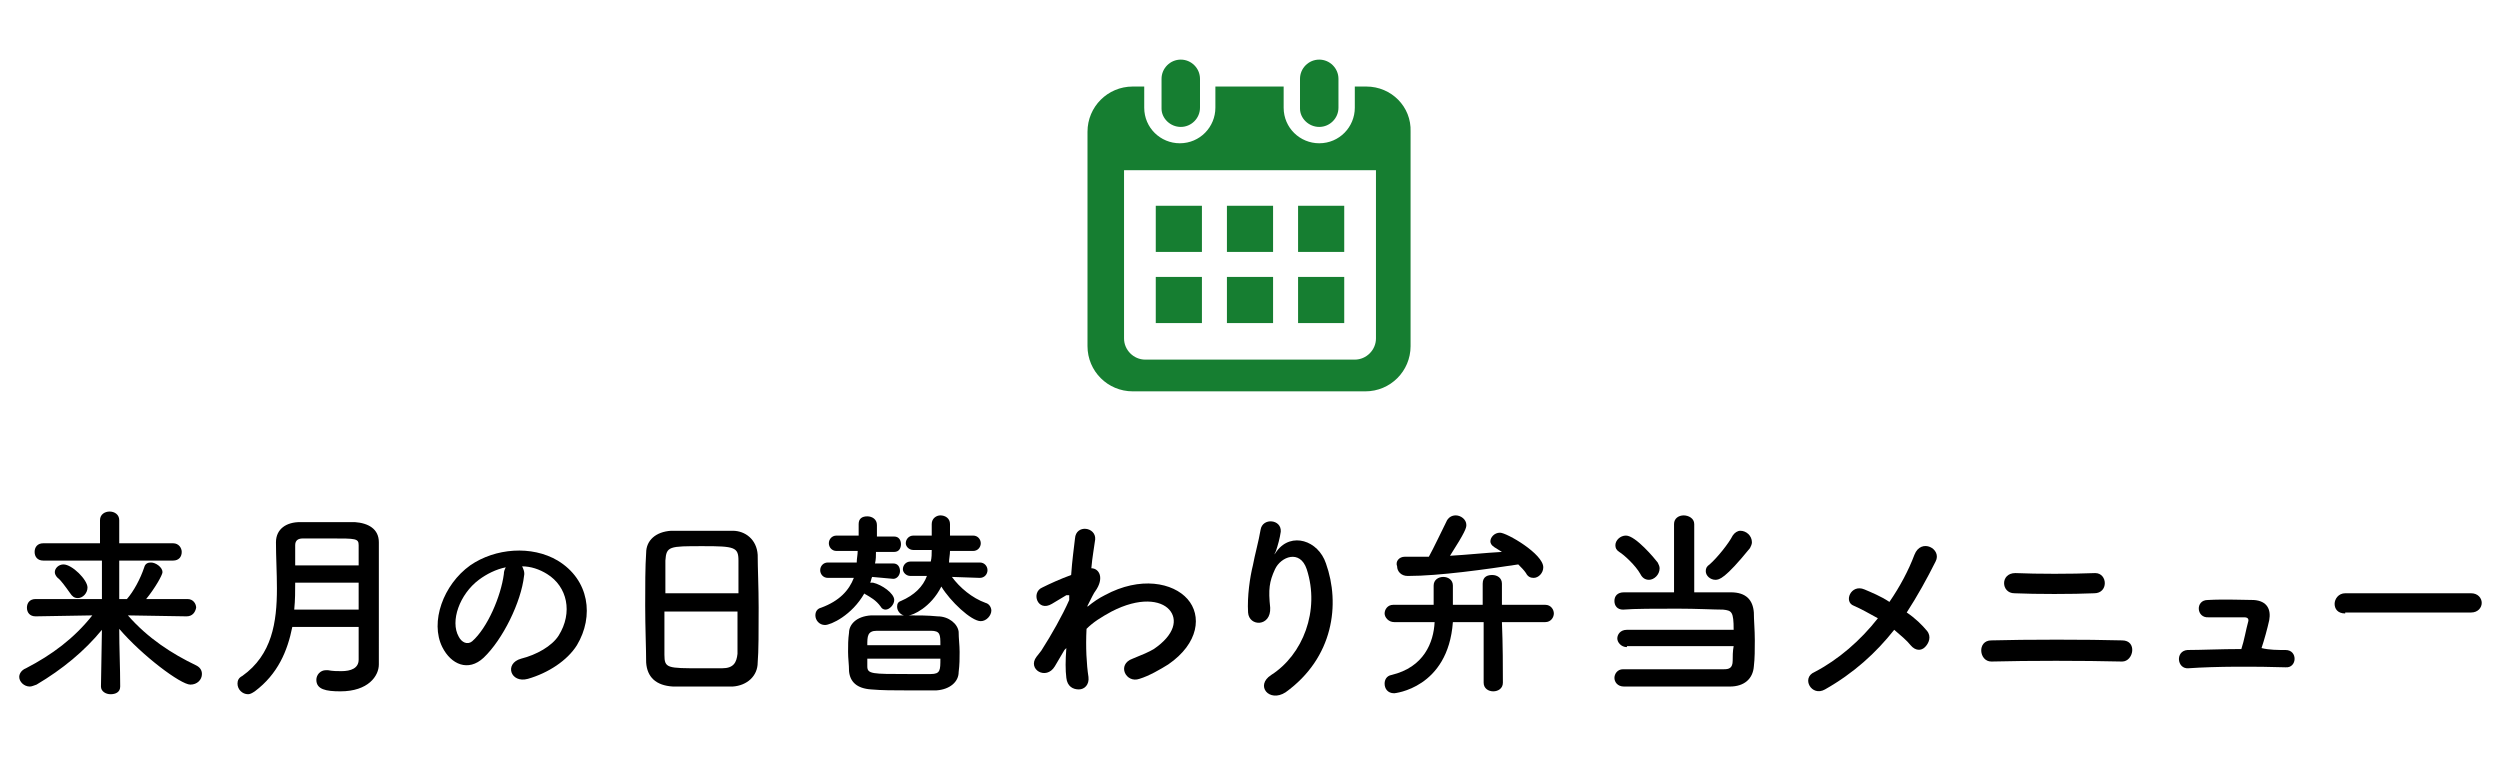 <?xml version="1.0" encoding="utf-8"?>
<!-- Generator: Adobe Illustrator 23.0.6, SVG Export Plug-In . SVG Version: 6.00 Build 0)  -->
<svg version="1.1" id="レイヤー_1" xmlns="http://www.w3.org/2000/svg" xmlns:xlink="http://www.w3.org/1999/xlink" x="0px"
	 y="0px" width="260px" height="80px" viewBox="0 0 260 80" style="enable-background:new 0 0 260 80;" xml:space="preserve">
<style type="text/css">
	.st0{fill:#167E31;}
</style>
<g>
	<g>
		<g>
			<path class="st0" d="M122.8,13.2c1.1,0,2-0.9,2-2v-3c0-1.1-0.9-2-2-2s-2,0.9-2,2v3.1C120.8,12.3,121.7,13.2,122.8,13.2z"/>
			<path class="st0" d="M137.2,13.2c1.1,0,2-0.9,2-2v-3c0-1.1-0.9-2-2-2s-2,0.9-2,2v3.1C135.2,12.3,136.1,13.2,137.2,13.2z"/>
			<path class="st0" d="M142.1,9h-1.2v2.2c0,2-1.6,3.7-3.7,3.7c-2,0-3.7-1.6-3.7-3.7V9h-7.1v2.2c0,2-1.6,3.7-3.7,3.7
				c-2,0-3.7-1.6-3.7-3.7V9h-1.2c-2.6,0-4.7,2.1-4.7,4.7V36c0,2.6,2.1,4.7,4.7,4.7H142c2.6,0,4.7-2.1,4.7-4.7V13.7
				C146.8,11.1,144.7,9,142.1,9z M143.1,35.2c0,1.2-1,2.2-2.2,2.2h-21.8c-1.2,0-2.2-1-2.2-2.2V17.7h26.2V35.2L143.1,35.2z"/>
			<rect x="127.6" y="28.8" class="st0" width="4.8" height="4.8"/>
			<rect x="120.2" y="28.8" class="st0" width="4.8" height="4.8"/>
			<rect x="135" y="21.4" class="st0" width="4.8" height="4.8"/>
			<rect x="135" y="28.8" class="st0" width="4.8" height="4.8"/>
			<rect x="127.6" y="21.4" class="st0" width="4.8" height="4.8"/>
			<rect x="120.2" y="21.4" class="st0" width="4.8" height="4.8"/>
		</g>
	</g>
</g>
<g id="レイヤー_3">
</g>
<g id="レイヤー_4">
</g>
<g id="レイヤー_5">
</g>
<g>
	<path d="M19.4,64.1l-6.1-0.1c2.1,2.4,4.6,4,7.1,5.2c0.4,0.2,0.6,0.5,0.6,0.9c0,0.6-0.5,1.1-1.2,1.1c-1,0-5-3-7.4-5.8
		c0,2,0.1,4,0.1,6c0,0.6-0.5,0.8-1,0.8c-0.5,0-1-0.3-1-0.8v0l0.1-5.9c-1.8,2.2-4.1,4.1-6.8,5.7c-0.3,0.1-0.5,0.2-0.7,0.2
		c-0.6,0-1.1-0.5-1.1-1c0-0.3,0.2-0.7,0.7-0.9c2.7-1.4,5-3.1,6.9-5.5l-5.9,0.1h0c-0.6,0-0.9-0.4-0.9-0.9c0-0.5,0.3-0.9,0.9-0.9
		l6.9,0l0-4H4.5c-0.6,0-0.9-0.4-0.9-0.9c0-0.5,0.3-0.9,0.9-0.9h5.9l0-2.4c0-0.6,0.5-0.9,1-0.9c0.5,0,1,0.3,1,0.9c0,0.8,0,1.6,0,2.4
		h5.6c0.6,0,0.9,0.5,0.9,0.9c0,0.5-0.3,0.9-0.9,0.9h-5.6c0,1.3,0,2.7,0,4h0.8c0.7-0.8,1.4-2.1,1.8-3.3c0.1-0.4,0.4-0.5,0.7-0.5
		c0.5,0,1.2,0.5,1.2,1c0,0.3-0.8,1.7-1.7,2.8l4.3,0c0.6,0,0.9,0.5,0.9,0.9C20.3,63.7,20,64.1,19.4,64.1L19.4,64.1z M7.3,61.7
		c-0.5-0.7-1-1.4-1.3-1.6c-0.2-0.2-0.3-0.4-0.3-0.6c0-0.4,0.4-0.8,0.9-0.8c0.9,0,2.5,1.6,2.5,2.4c0,0.6-0.5,1.1-1,1.1
		C7.7,62.2,7.5,62,7.3,61.7z"/>
	<path d="M39.4,69.1c0,1.2-1.1,2.8-4,2.8c-1.5,0-2.5-0.2-2.5-1.2c0-0.5,0.4-1,1-1c0.1,0,0.1,0,0.2,0c0.5,0.1,1,0.1,1.4,0.1
		c1,0,1.8-0.3,1.8-1.2c0-1,0-2.2,0-3.4h-6.9c-0.5,2.5-1.5,4.9-3.9,6.7c-0.3,0.2-0.5,0.3-0.7,0.3c-0.6,0-1.1-0.5-1.1-1.1
		c0-0.3,0.1-0.6,0.5-0.8c3.1-2.2,3.6-5.6,3.6-9.1c0-1.6-0.1-3.3-0.1-4.8c0-1.4,1.1-2.1,2.5-2.1c0.9,0,2.1,0,3.3,0c0.8,0,1.7,0,2.4,0
		c1.4,0.1,2.5,0.7,2.5,2.1c0,0.5,0,1,0,1.5c0,2,0,4.1,0,5.9c0,0.8,0,1.6,0,2.3L39.4,69.1L39.4,69.1z M37.3,60.6h-6.6
		c0,0.9,0,1.8-0.1,2.8h6.7V60.6z M37.3,58.8c0-0.7,0-1.4,0-2.1c0-0.7-0.3-0.7-2.8-0.7c-1.1,0-2.2,0-3,0c-0.5,0-0.8,0.2-0.8,0.7
		c0,0.7,0,1.4,0,2.1H37.3z"/>
	<path d="M54.5,59.9c-0.3,2.7-2.2,6.6-4.2,8.5c-1.6,1.5-3.4,0.7-4.3-1.1c-1.3-2.6,0.1-6.5,2.9-8.5c2.6-1.8,6.4-2.1,9.1-0.5
		c3.3,2,3.8,5.8,2,8.8c-1,1.6-3,2.9-5.1,3.5c-1.8,0.5-2.5-1.6-0.7-2.1c1.6-0.4,3.2-1.3,3.9-2.4c1.5-2.4,0.9-5.1-1.2-6.4
		c-0.8-0.5-1.7-0.8-2.6-0.8C54.4,59.1,54.6,59.5,54.5,59.9z M49.8,60.3c-2,1.5-3,4.3-2.1,5.9c0.3,0.6,0.9,0.9,1.4,0.5
		c1.6-1.4,3-4.7,3.3-7c0-0.3,0.1-0.5,0.2-0.7C51.6,59.2,50.6,59.7,49.8,60.3z"/>
	<path d="M76.2,71.4c-0.9,0-2.1,0-3.2,0c-1.1,0-2.2,0-3,0c-1.8-0.1-2.7-1-2.8-2.5c0-1.4-0.1-3.7-0.1-5.9c0-2,0-4.1,0.1-5.5
		c0-1.3,1-2.2,2.6-2.3c0.8,0,2.2,0,3.5,0c1.1,0,2.2,0,2.9,0c1.3,0,2.5,0.9,2.6,2.5c0,1.3,0.1,3.4,0.1,5.5c0,2.3,0,4.6-0.1,5.7
		C78.8,70.3,77.7,71.3,76.2,71.4z M76.8,61.7c0-1.3,0-2.5,0-3.4c0-1.4-0.4-1.5-3.7-1.5c-3.5,0-3.8,0-3.9,1.5c0,0.9,0,2.1,0,3.4H76.8
		z M69.1,63.6c0,1.8,0,3.4,0,4.5c0,1.4,0.3,1.4,3.8,1.4c0.8,0,1.7,0,2.2,0c1.2,0,1.5-0.6,1.6-1.5c0-1,0-2.7,0-4.4H69.1z"/>
	<path d="M90.7,60c-0.1,0.2-0.1,0.4-0.2,0.6c0.1,0,0.1,0,0.2,0c0,0,0.1,0,0.1,0c0.9,0.2,2.2,1.1,2.2,1.8c0,0.5-0.5,1-0.9,1
		c-0.2,0-0.4-0.1-0.5-0.3c-0.5-0.7-1.1-1-1.6-1.3c0,0-0.1,0-0.1-0.1C88.6,64,86.4,65,85.8,65c-0.6,0-1-0.5-1-1
		c0-0.4,0.2-0.7,0.6-0.8c1.9-0.7,2.9-1.8,3.4-3.1l-2.7,0c-0.5,0-0.8-0.4-0.8-0.8c0-0.4,0.3-0.8,0.8-0.8l3,0c0-0.4,0.1-0.8,0.1-1.2
		H87c-0.5,0-0.8-0.4-0.8-0.8c0-0.4,0.3-0.8,0.8-0.8l2.3,0c0-0.4,0-0.8,0-1.2c0,0,0,0,0,0c0-0.6,0.4-0.8,0.9-0.8c0.5,0,1,0.3,1,0.9
		v1.2l1.8,0c0.5,0,0.7,0.4,0.7,0.8c0,0.4-0.2,0.8-0.7,0.8h-1.9c0,0.4,0,0.8-0.1,1.2l1.9,0c0.5,0,0.7,0.4,0.7,0.8
		c0,0.4-0.3,0.8-0.7,0.8L90.7,60z M99,60c0.8,1.1,2.1,2.2,3.5,2.7c0.4,0.1,0.6,0.5,0.6,0.8c0,0.5-0.5,1.1-1.1,1.1
		c-1,0-3.2-2.1-4.1-3.6c-1.1,2.2-3,3-3.4,3c1,0,2,0,3,0.1c1.2,0,2.1,0.8,2.2,1.6c0,0.7,0.1,1.4,0.1,2.1s0,1.3-0.1,2.1
		c0,1-0.9,1.8-2.3,1.9c-1,0-2.1,0-3.2,0c-1.2,0-2.5,0-3.6-0.1c-1.5-0.1-2.2-0.8-2.3-1.9c0-0.7-0.1-1.3-0.1-2c0-0.7,0-1.3,0.1-2
		c0-0.8,0.7-1.7,2.3-1.8c1,0,2.2,0,3.4,0c-0.4-0.1-0.7-0.5-0.7-0.9c0-0.3,0.1-0.5,0.4-0.6c1.4-0.6,2.3-1.5,2.7-2.6l-1.7,0
		c-0.5,0-0.8-0.4-0.8-0.7c0-0.4,0.3-0.8,0.8-0.8l2.1,0c0.1-0.4,0.1-0.8,0.1-1.2H95c-0.5,0-0.8-0.4-0.8-0.7c0-0.4,0.3-0.8,0.8-0.8
		l1.9,0c0-0.4,0-0.8,0-1.2v0c0-0.6,0.5-0.9,0.9-0.9c0.5,0,1,0.3,1,0.9v0v1.2l2.4,0c0.5,0,0.8,0.4,0.8,0.8c0,0.4-0.3,0.8-0.8,0.8
		h-2.4c0,0.4-0.1,0.8-0.1,1.2l3.2,0c0.5,0,0.8,0.4,0.8,0.8c0,0.4-0.3,0.8-0.8,0.8L99,60z M97.8,67.1c0-1.1,0-1.5-1-1.5
		c-1.1,0-2.3,0-3.5,0c-0.7,0-1.4,0-2.1,0c-1,0-1,0.6-1,1.5H97.8z M90.2,68.5c0,0.3,0,0.5,0,0.8c0,0.8,0.5,0.8,4.2,0.8
		c0.8,0,1.6,0,2.4,0c1,0,1-0.4,1-1.6H90.2z"/>
	<path d="M110.7,67.6c-0.3,0.5-0.6,1-1,1.7c-0.9,1.5-2.9,0.3-1.9-1c0.3-0.4,0.5-0.6,0.6-0.8c0.9-1.4,2.1-3.5,2.8-5.1l0-0.5
		c-0.1,0-0.1,0-0.3,0c-0.5,0.3-1,0.6-1.5,0.9c-1.5,0.9-2.2-1.2-1-1.7c0.8-0.4,1.9-0.9,3-1.3c0.1-1.5,0.3-2.9,0.4-3.8
		c0.1-1.5,2.2-1.2,2.1,0.1c-0.1,0.8-0.3,1.8-0.4,3c0.8,0,1.4,1,0.4,2.4c-0.1,0.1-0.4,0.7-0.8,1.5v0.1c0.6-0.5,1.2-0.9,1.8-1.2
		c3.7-2,7.1-1.3,8.6,0.4c1.5,1.7,1.2,4.6-2,6.8c-0.8,0.5-2,1.2-3,1.5c-1.4,0.5-2.4-1.5-0.7-2.1c1-0.4,1.7-0.7,2.2-1
		c2.2-1.5,2.5-3.1,1.6-4.1c-0.9-1-3.1-1.3-6,0.2c-1.1,0.6-1.9,1.1-2.6,1.8c-0.1,1.9,0,3.7,0.2,5c0.1,0.8-0.4,1.3-1,1.3
		s-1.2-0.3-1.3-1.2c-0.1-0.8-0.1-1.8,0-3.1L110.7,67.6z"/>
	<path d="M132.2,70.2c3.3-2.1,5.1-6.7,3.7-11c-0.7-2.1-2.7-1.3-3.3,0c-0.6,1.3-0.7,2.1-0.5,4c0.1,2-2.2,2-2.3,0.5
		c-0.1-1.7,0.2-3.7,0.5-4.9c0.2-1.1,0.6-2.5,0.8-3.7c0.2-1.3,2.2-1.1,2.1,0.2c-0.1,0.7-0.3,1.4-0.5,2c-0.3,0.6-0.1,0.3,0.1,0
		c1.5-2,4.3-1.1,5.1,1.3c1.5,4.2,0.8,9.8-4.2,13.4C132,73.1,130.5,71.3,132.2,70.2z"/>
	<path d="M156.3,71c0,0.6-0.5,0.9-1,0.9c-0.5,0-1-0.3-1-0.9v0c0-1.4,0-4,0-6.3l-1.6,0l-1.6,0c-0.5,6.9-6.1,7.4-6.1,7.4
		c-0.7,0-1-0.5-1-1c0-0.4,0.2-0.8,0.7-0.9c3.4-0.8,4.4-3.4,4.5-5.5h-4.2c-0.6,0-1-0.5-1-0.9s0.3-0.9,0.9-0.9l4.2,0c0-0.8,0-1.6,0-2
		v0c0-0.6,0.5-0.9,1-0.9c0.5,0,1,0.3,1,0.9c0,0.3,0,1.2,0,2h3.1c0-1,0-1.8,0-2.2c0-0.8,0.6-0.9,1-0.9c0.5,0,1,0.3,1,0.9c0,0,0,0,0,0
		c0,0.5,0,1.3,0,2.2l4.5,0c0.6,0,0.9,0.5,0.9,0.9c0,0.4-0.3,0.9-0.9,0.9h-4.5C156.3,67,156.3,69.5,156.3,71L156.3,71z M146.1,57.9
		c0.8,0,1.6,0,2.5,0c0.4-0.7,1.5-3,1.8-3.6c0.2-0.5,0.6-0.7,1-0.7c0.5,0,1.1,0.4,1.1,1c0,0.3-0.1,0.7-1.7,3.2
		c1.8-0.1,3.6-0.3,5.4-0.4c-0.3-0.2-0.5-0.3-0.8-0.5c-0.3-0.2-0.4-0.4-0.4-0.6c0-0.4,0.4-0.9,1-0.9c0.7,0,4.5,2.2,4.5,3.6
		c0,0.6-0.5,1.1-1,1.1c-0.3,0-0.6-0.1-0.8-0.5c-0.2-0.3-0.5-0.6-0.8-0.9c-3.3,0.5-8.2,1.2-11.5,1.2c-0.7,0-1.1-0.5-1.1-1
		C145.1,58.4,145.5,57.9,146.1,57.9L146.1,57.9z"/>
	<path d="M169.2,67.3c-0.6,0-1-0.5-1-0.9c0-0.4,0.3-0.9,1-0.9h11.1c0-1.9-0.2-2-1.1-2.1c-0.9,0-2.8-0.1-4.7-0.1
		c-2.2,0-4.6,0-5.7,0.1c0,0,0,0,0,0c-0.6,0-0.9-0.4-0.9-0.9c0-0.5,0.3-0.9,1-0.9c1,0,3.1,0,5.2,0l0-7.1c0-0.6,0.5-0.9,1-0.9
		c0.5,0,1.1,0.3,1.1,0.9l0,7.1c1.6,0,3.1,0,3.8,0c1.6,0,2.3,0.8,2.4,2.1c0,0.8,0.1,1.8,0.1,2.9c0,0.9,0,1.9-0.1,2.7
		c-0.1,1.3-1,2.1-2.5,2.1c-1.3,0-3.8,0-6.2,0c-1.9,0-3.8,0-4.8,0c-0.7,0-1-0.5-1-0.9c0-0.4,0.3-0.9,0.9-0.9h0c1.2,0,3.3,0,5.4,0
		s4.2,0,5.1,0c0.5,0,0.9-0.1,0.9-0.9c0-0.4,0-1,0.1-1.5H169.2z M170.6,59.7c-0.5-0.9-1.7-2-2.2-2.3c-0.3-0.2-0.4-0.4-0.4-0.7
		c0-0.5,0.5-1,1.1-1c1,0,3,2.4,3.3,2.8c0.1,0.2,0.2,0.4,0.2,0.6c0,0.7-0.6,1.2-1.1,1.2C171.1,60.3,170.8,60.1,170.6,59.7z
		 M178.4,60.3c-0.5,0-1-0.4-1-0.9c0-0.3,0.1-0.5,0.4-0.7c0.8-0.7,2-2.2,2.4-3c0.2-0.3,0.5-0.5,0.8-0.5c0.6,0,1.2,0.5,1.2,1.2
		c0,0.2-0.1,0.4-0.2,0.6C179.4,60.2,178.8,60.3,178.4,60.3z"/>
	<path d="M189.8,71.7c-1.4,0.8-2.5-1.2-1.1-1.8c2.5-1.3,4.8-3.3,6.6-5.6c-0.9-0.5-1.8-1-2.5-1.3c-1.1-0.4-0.3-2.3,1.1-1.7
		c0.7,0.3,1.7,0.7,2.6,1.3c1.1-1.6,2-3.3,2.6-4.9c0.7-1.8,2.9-0.6,2.2,0.7c-0.9,1.8-1.9,3.6-3,5.3c0.9,0.6,1.6,1.3,2.1,1.9
		c0.5,0.6,0.2,1.3-0.2,1.7c-0.4,0.4-1,0.4-1.5-0.2c-0.4-0.5-1-1-1.7-1.6C195.1,67.9,192.8,70,189.8,71.7z"/>
	<path d="M207.1,68.8c-1.3,0-1.5-2.2,0-2.2c3.5-0.1,10.1-0.1,13.6,0c1.6,0,1.2,2.2,0,2.2C216.7,68.7,210.9,68.7,207.1,68.8z
		 M209.5,61.7c-1.4,0-1.5-2.1,0.1-2.1c2.3,0.1,5.8,0.1,8.3,0c1.3,0,1.4,2.1-0.1,2.1C215.6,61.8,211.7,61.8,209.5,61.7z"/>
	<path d="M237.7,67.6c1.3,0,1.2,1.9,0,1.8c-3.1-0.1-7.3-0.1-10.1,0.1c-1.2,0.1-1.4-1.8-0.1-1.9c1.4,0,3.5-0.1,5.6-0.1
		c0.3-0.9,0.5-2.1,0.7-2.8c0.1-0.3,0-0.5-0.4-0.5c-0.9,0-2.3,0-3.7,0c-1.3,0.1-1.4-1.8-0.1-1.8c1.8-0.1,3.8,0,4.8,0
		c1.4,0.1,1.8,1,1.6,2.1c-0.2,0.9-0.5,2-0.8,2.9C236,67.6,236.9,67.6,237.7,67.6z"/>
	<path d="M243.9,63.8c-0.8,0-1.1-0.5-1.1-1c0-0.5,0.4-1.1,1.1-1.1H257c0.7,0,1.1,0.5,1.1,1c0,0.5-0.4,1-1.1,1H243.9z"/>
</g>
</svg>
